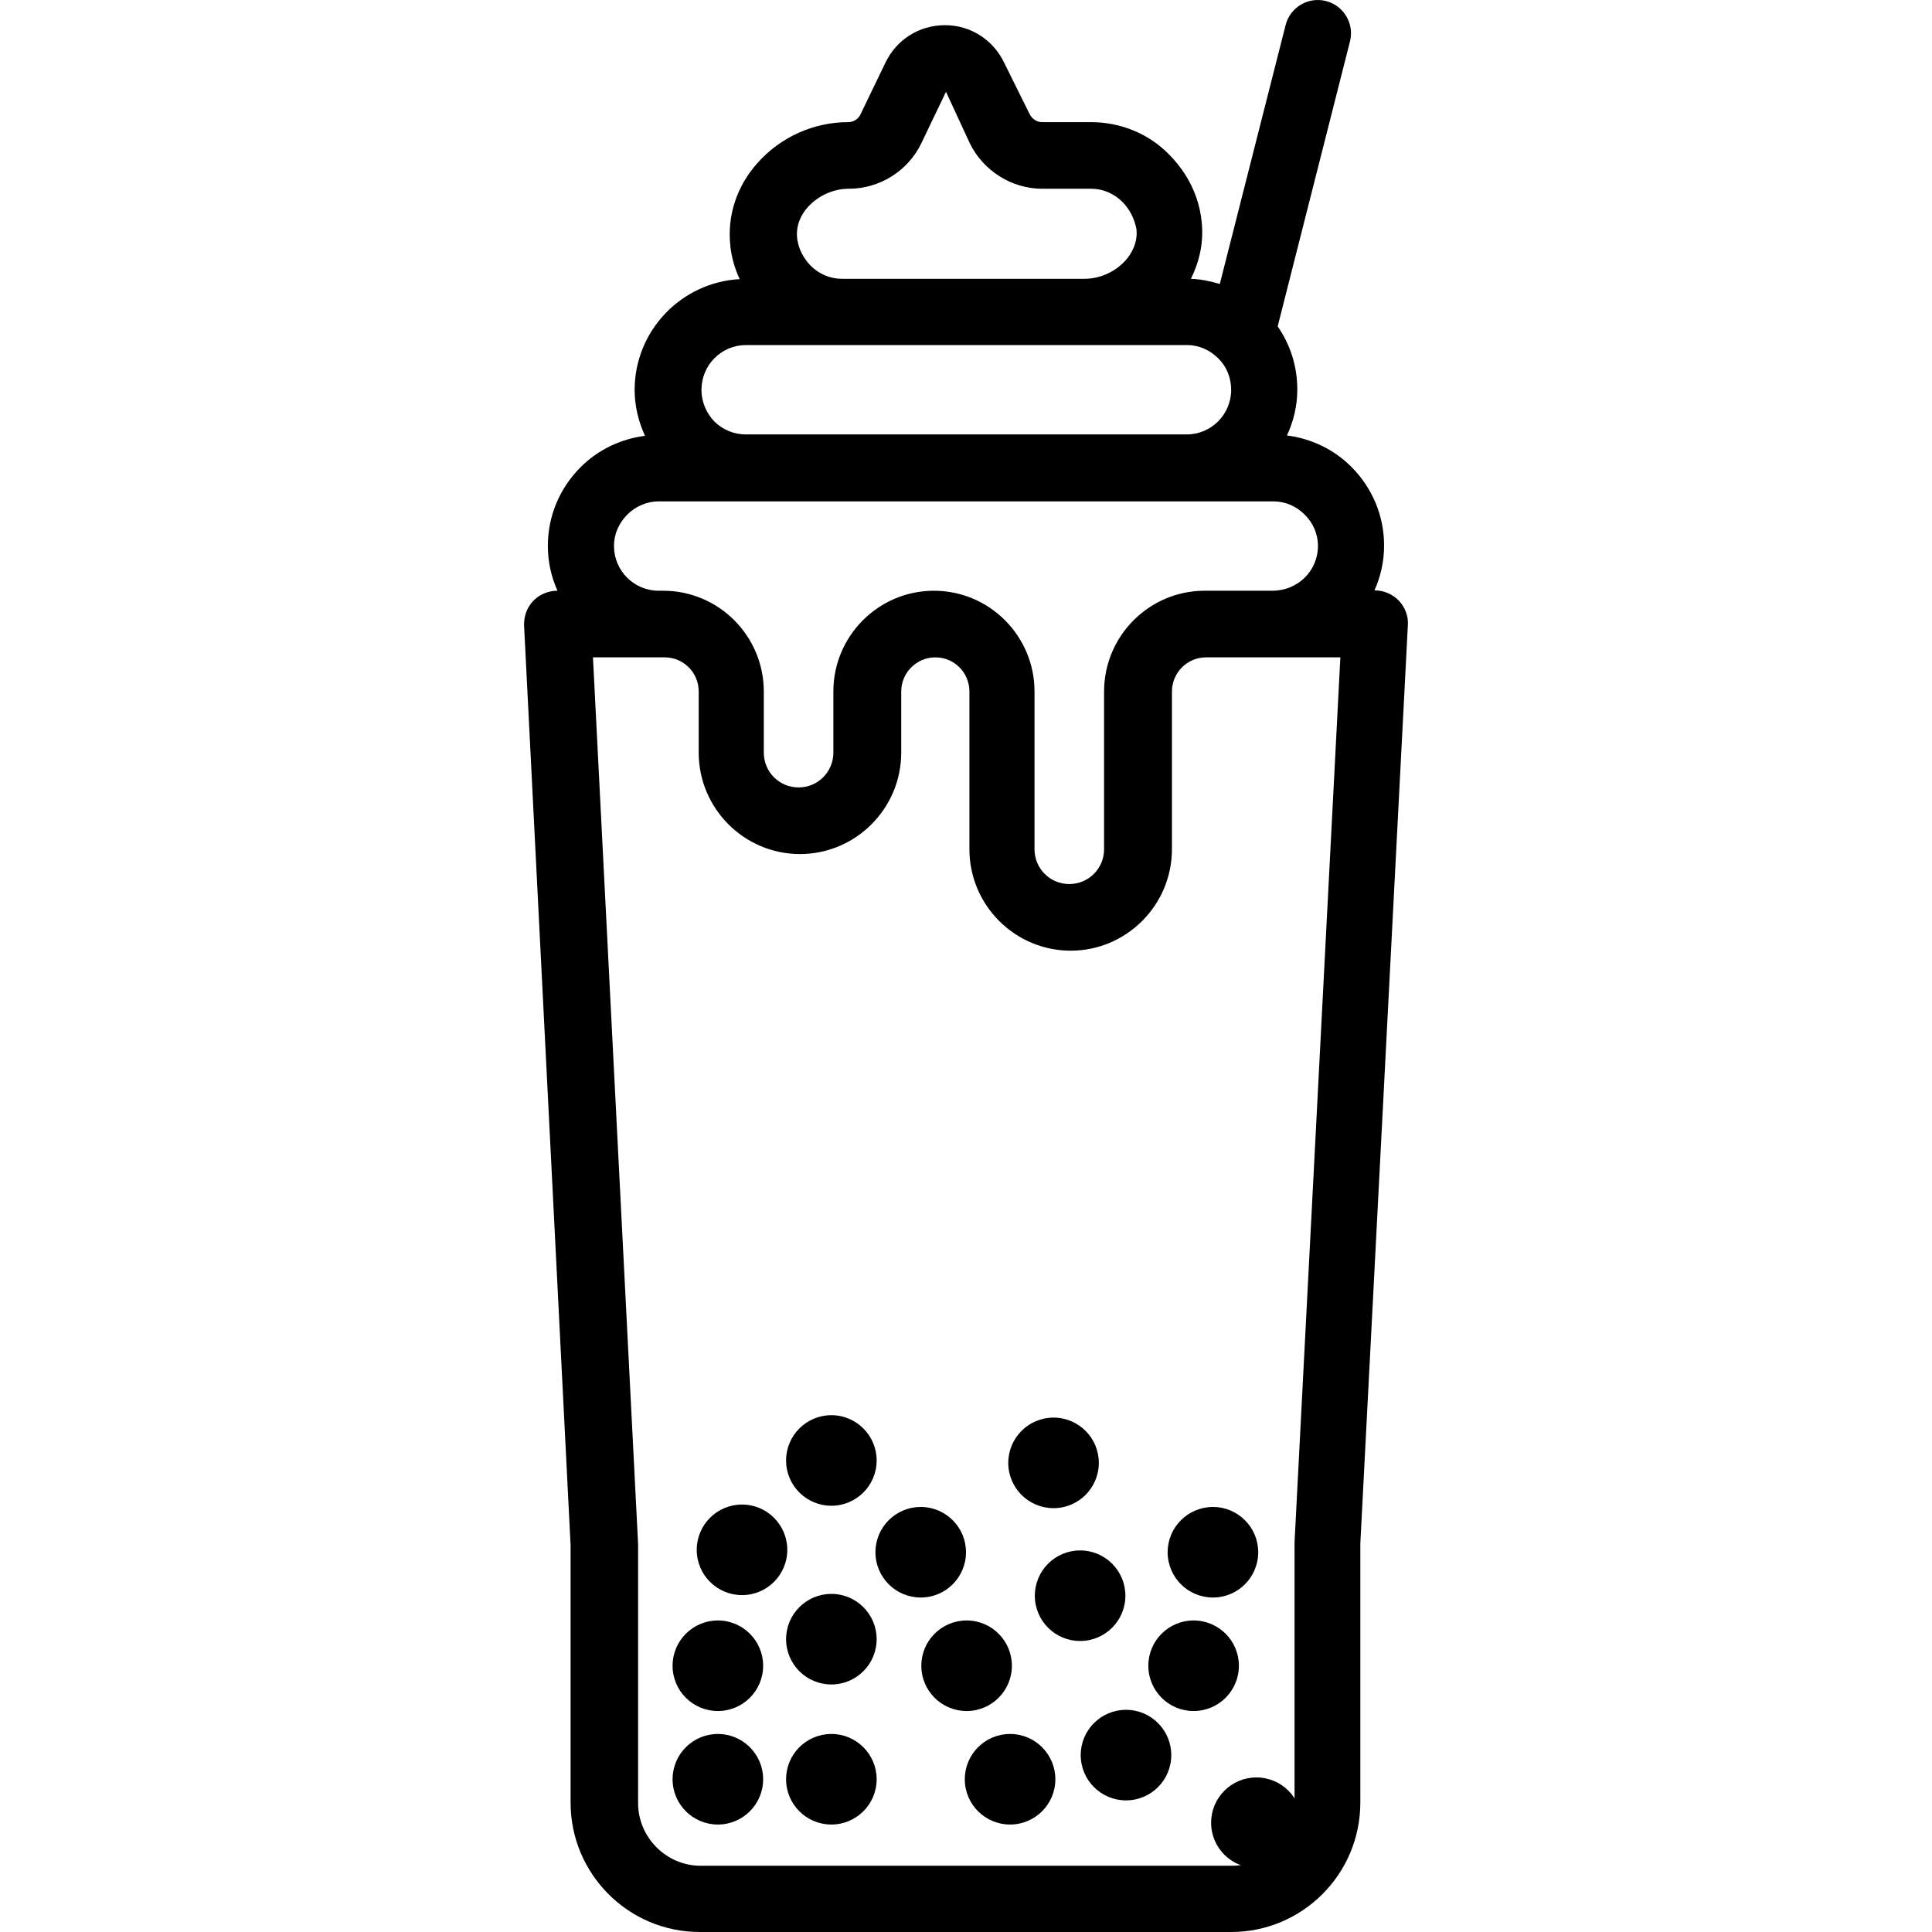 <svg width="800" height="800" viewBox="0 0 800 800" fill="none" xmlns="http://www.w3.org/2000/svg">
<path d="M217.011 259.047C216.868 255.332 218.152 251.617 220.719 248.902C223.286 246.187 226.994 244.615 230.702 244.615H230.845C228.278 238.9 226.852 232.613 226.852 226.041C226.852 213.752 231.701 202.179 240.4 193.463C247.674 186.176 257.086 181.747 267.07 180.46C264.36 174.459 262.791 168.171 262.791 161.457C262.791 136.88 282.187 116.876 306.289 115.591C304.292 111.304 303.008 106.875 302.438 102.159V102.016C301.012 89.442 305.005 77.154 313.705 67.439C323.26 56.722 336.951 50.578 351.213 50.578C353.352 50.578 355.491 49.292 356.347 47.291L366.615 26.002C371.179 16.428 380.591 10.427 391.287 10.427C401.841 10.427 411.254 16.428 415.817 26.002L426.37 47.291C427.369 49.292 429.365 50.578 431.505 50.578H451.756C464.164 50.578 475.858 55.436 484.273 64.152C491.689 71.725 496.395 81.013 497.536 91.443C498.534 99.873 496.823 108.018 493.115 115.448C497.25 115.591 501.244 116.448 505.094 117.591L532.334 10.425C534.188 2.995 541.746 -1.435 549.02 0.423C556.436 2.28 560.857 9.853 559.003 17.14L529.055 135.161C534.331 142.734 537.184 151.735 537.184 161.309C537.184 168.167 535.615 174.454 532.905 180.312C542.889 181.598 552.301 186.028 559.574 193.315C568.274 202.031 573.123 213.605 573.123 225.893C573.123 232.466 571.697 238.752 569.13 244.467H569.272C572.98 244.467 576.688 246.039 579.256 248.754C581.824 251.469 583.249 255.184 582.964 258.899L563.284 639.115V746.418C563.284 775.995 539.324 800 509.803 800H289.751C260.229 800 236.27 775.995 236.27 746.418V639.828L217.011 259.047ZM290.458 161.455C290.458 166.313 292.454 171.029 295.735 174.458C299.3 178.03 304.006 179.888 308.855 179.888H491.403C501.529 179.888 509.8 171.6 509.8 161.456C509.8 156.455 507.946 151.882 504.523 148.453C500.958 144.881 496.394 142.88 491.545 142.88H308.851C298.725 142.88 290.458 151.168 290.458 161.455ZM464.736 83.583C461.313 80.154 456.75 78.153 451.758 78.153H431.506C418.956 78.153 407.119 70.724 401.557 59.293L391.717 38.003L381.449 59.436C375.887 70.867 364.192 78.154 351.5 78.154C345.082 78.154 338.807 81.012 334.528 85.727C332.104 88.442 329.394 92.871 330.107 98.873C330.678 103.016 332.532 106.731 335.669 110.018C339.092 113.447 343.656 115.448 348.648 115.448H449.049C455.466 115.448 461.741 112.59 466.02 107.875C468.445 105.16 471.154 100.731 470.584 94.872C469.728 90.586 467.873 86.727 464.736 83.583ZM545.742 226.038C545.742 221.18 543.745 216.465 540.18 213.036C536.614 209.463 532.05 207.606 527.201 207.606H491.405H491.262H308.714H308.572H272.775C267.926 207.606 263.22 209.606 259.797 213.036C256.232 216.608 254.235 221.18 254.235 226.038C254.235 236.326 262.506 244.613 272.774 244.613H274.628C297.589 244.613 316.272 263.331 316.272 286.335V311.626C316.272 319.627 322.69 326.057 330.676 326.057C338.662 326.057 345.08 319.627 345.08 311.626V286.335C345.08 263.331 363.763 244.613 386.723 244.613C409.684 244.613 428.367 263.331 428.367 286.335V351.633C428.367 359.635 434.785 366.065 442.771 366.065C450.757 366.065 457.175 359.635 457.175 351.633V286.335C457.175 263.331 475.858 244.613 498.819 244.613H526.771C537.468 244.613 545.742 236.326 545.742 226.038ZM264.217 639.266V746.569C264.217 760.858 275.911 772.575 290.173 772.575H510.088C524.35 772.575 536.045 760.859 536.045 746.569V638.553L555.012 272.2H499.392C491.548 272.2 485.273 278.63 485.273 286.346V351.644C485.273 374.791 466.447 393.653 443.343 393.653C420.239 393.653 401.414 374.792 401.414 351.644V286.346C401.414 278.487 395.139 272.2 387.295 272.2C379.451 272.2 373.176 278.63 373.176 286.346V311.637C373.176 334.784 354.35 353.645 331.246 353.645C308.142 353.645 289.317 334.784 289.317 311.637V286.346C289.317 278.487 283.042 272.2 275.198 272.2H245.534L264.217 639.266Z" fill="black"/>
<path d="M466.25 745.5C476.605 745.5 485 737.105 485 726.75C485 716.395 476.605 708 466.25 708C455.895 708 447.5 716.395 447.5 726.75C447.5 737.105 455.895 745.5 466.25 745.5Z" fill="black"/>
<path d="M418.25 755.5C428.605 755.5 437 747.105 437 736.75C437 726.395 428.605 718 418.25 718C407.895 718 399.5 726.395 399.5 736.75C399.5 747.105 407.895 755.5 418.25 755.5Z" fill="black"/>
<path d="M447.25 679.5C457.605 679.5 466 671.105 466 660.75C466 650.395 457.605 642 447.25 642C436.895 642 428.5 650.395 428.5 660.75C428.5 671.105 436.895 679.5 447.25 679.5Z" fill="black"/>
<path d="M494.25 708.5C504.605 708.5 513 700.105 513 689.75C513 679.395 504.605 671 494.25 671C483.895 671 475.5 679.395 475.5 689.75C475.5 700.105 483.895 708.5 494.25 708.5Z" fill="black"/>
<path d="M502.25 661.5C512.605 661.5 521 653.105 521 642.75C521 632.395 512.605 624 502.25 624C491.895 624 483.5 632.395 483.5 642.75C483.5 653.105 491.895 661.5 502.25 661.5Z" fill="black"/>
<path d="M381.25 661.5C391.605 661.5 400 653.105 400 642.75C400 632.395 391.605 624 381.25 624C370.895 624 362.5 632.395 362.5 642.75C362.5 653.105 370.895 661.5 381.25 661.5Z" fill="black"/>
<path d="M436.25 624.5C446.605 624.5 455 616.105 455 605.75C455 595.395 446.605 587 436.25 587C425.895 587 417.5 595.395 417.5 605.75C417.5 616.105 425.895 624.5 436.25 624.5Z" fill="black"/>
<path d="M400.25 708.5C410.605 708.5 419 700.105 419 689.75C419 679.395 410.605 671 400.25 671C389.895 671 381.5 679.395 381.5 689.75C381.5 700.105 389.895 708.5 400.25 708.5Z" fill="black"/>
<path d="M344.25 755.5C354.605 755.5 363 747.105 363 736.75C363 726.395 354.605 718 344.25 718C333.895 718 325.5 726.395 325.5 736.75C325.5 747.105 333.895 755.5 344.25 755.5Z" fill="black"/>
<path d="M297.25 755.5C307.605 755.5 316 747.105 316 736.75C316 726.395 307.605 718 297.25 718C286.895 718 278.5 726.395 278.5 736.75C278.5 747.105 286.895 755.5 297.25 755.5Z" fill="black"/>
<path d="M344.25 623.5C354.605 623.5 363 615.105 363 604.75C363 594.395 354.605 586 344.25 586C333.895 586 325.5 594.395 325.5 604.75C325.5 615.105 333.895 623.5 344.25 623.5Z" fill="black"/>
<path d="M344.25 697.5C354.605 697.5 363 689.105 363 678.75C363 668.395 354.605 660 344.25 660C333.895 660 325.5 668.395 325.5 678.75C325.5 689.105 333.895 697.5 344.25 697.5Z" fill="black"/>
<path d="M307.25 660.5C317.605 660.5 326 652.105 326 641.75C326 631.395 317.605 623 307.25 623C296.895 623 288.5 631.395 288.5 641.75C288.5 652.105 296.895 660.5 307.25 660.5Z" fill="black"/>
<path d="M297.25 708.5C307.605 708.5 316 700.105 316 689.75C316 679.395 307.605 671 297.25 671C286.895 671 278.5 679.395 278.5 689.75C278.5 700.105 286.895 708.5 297.25 708.5Z" fill="black"/>
<path d="M520.25 773.5C530.605 773.5 539 765.105 539 754.75C539 744.395 530.605 736 520.25 736C509.895 736 501.5 744.395 501.5 754.75C501.5 765.105 509.895 773.5 520.25 773.5Z" fill="black"/>
</svg>
